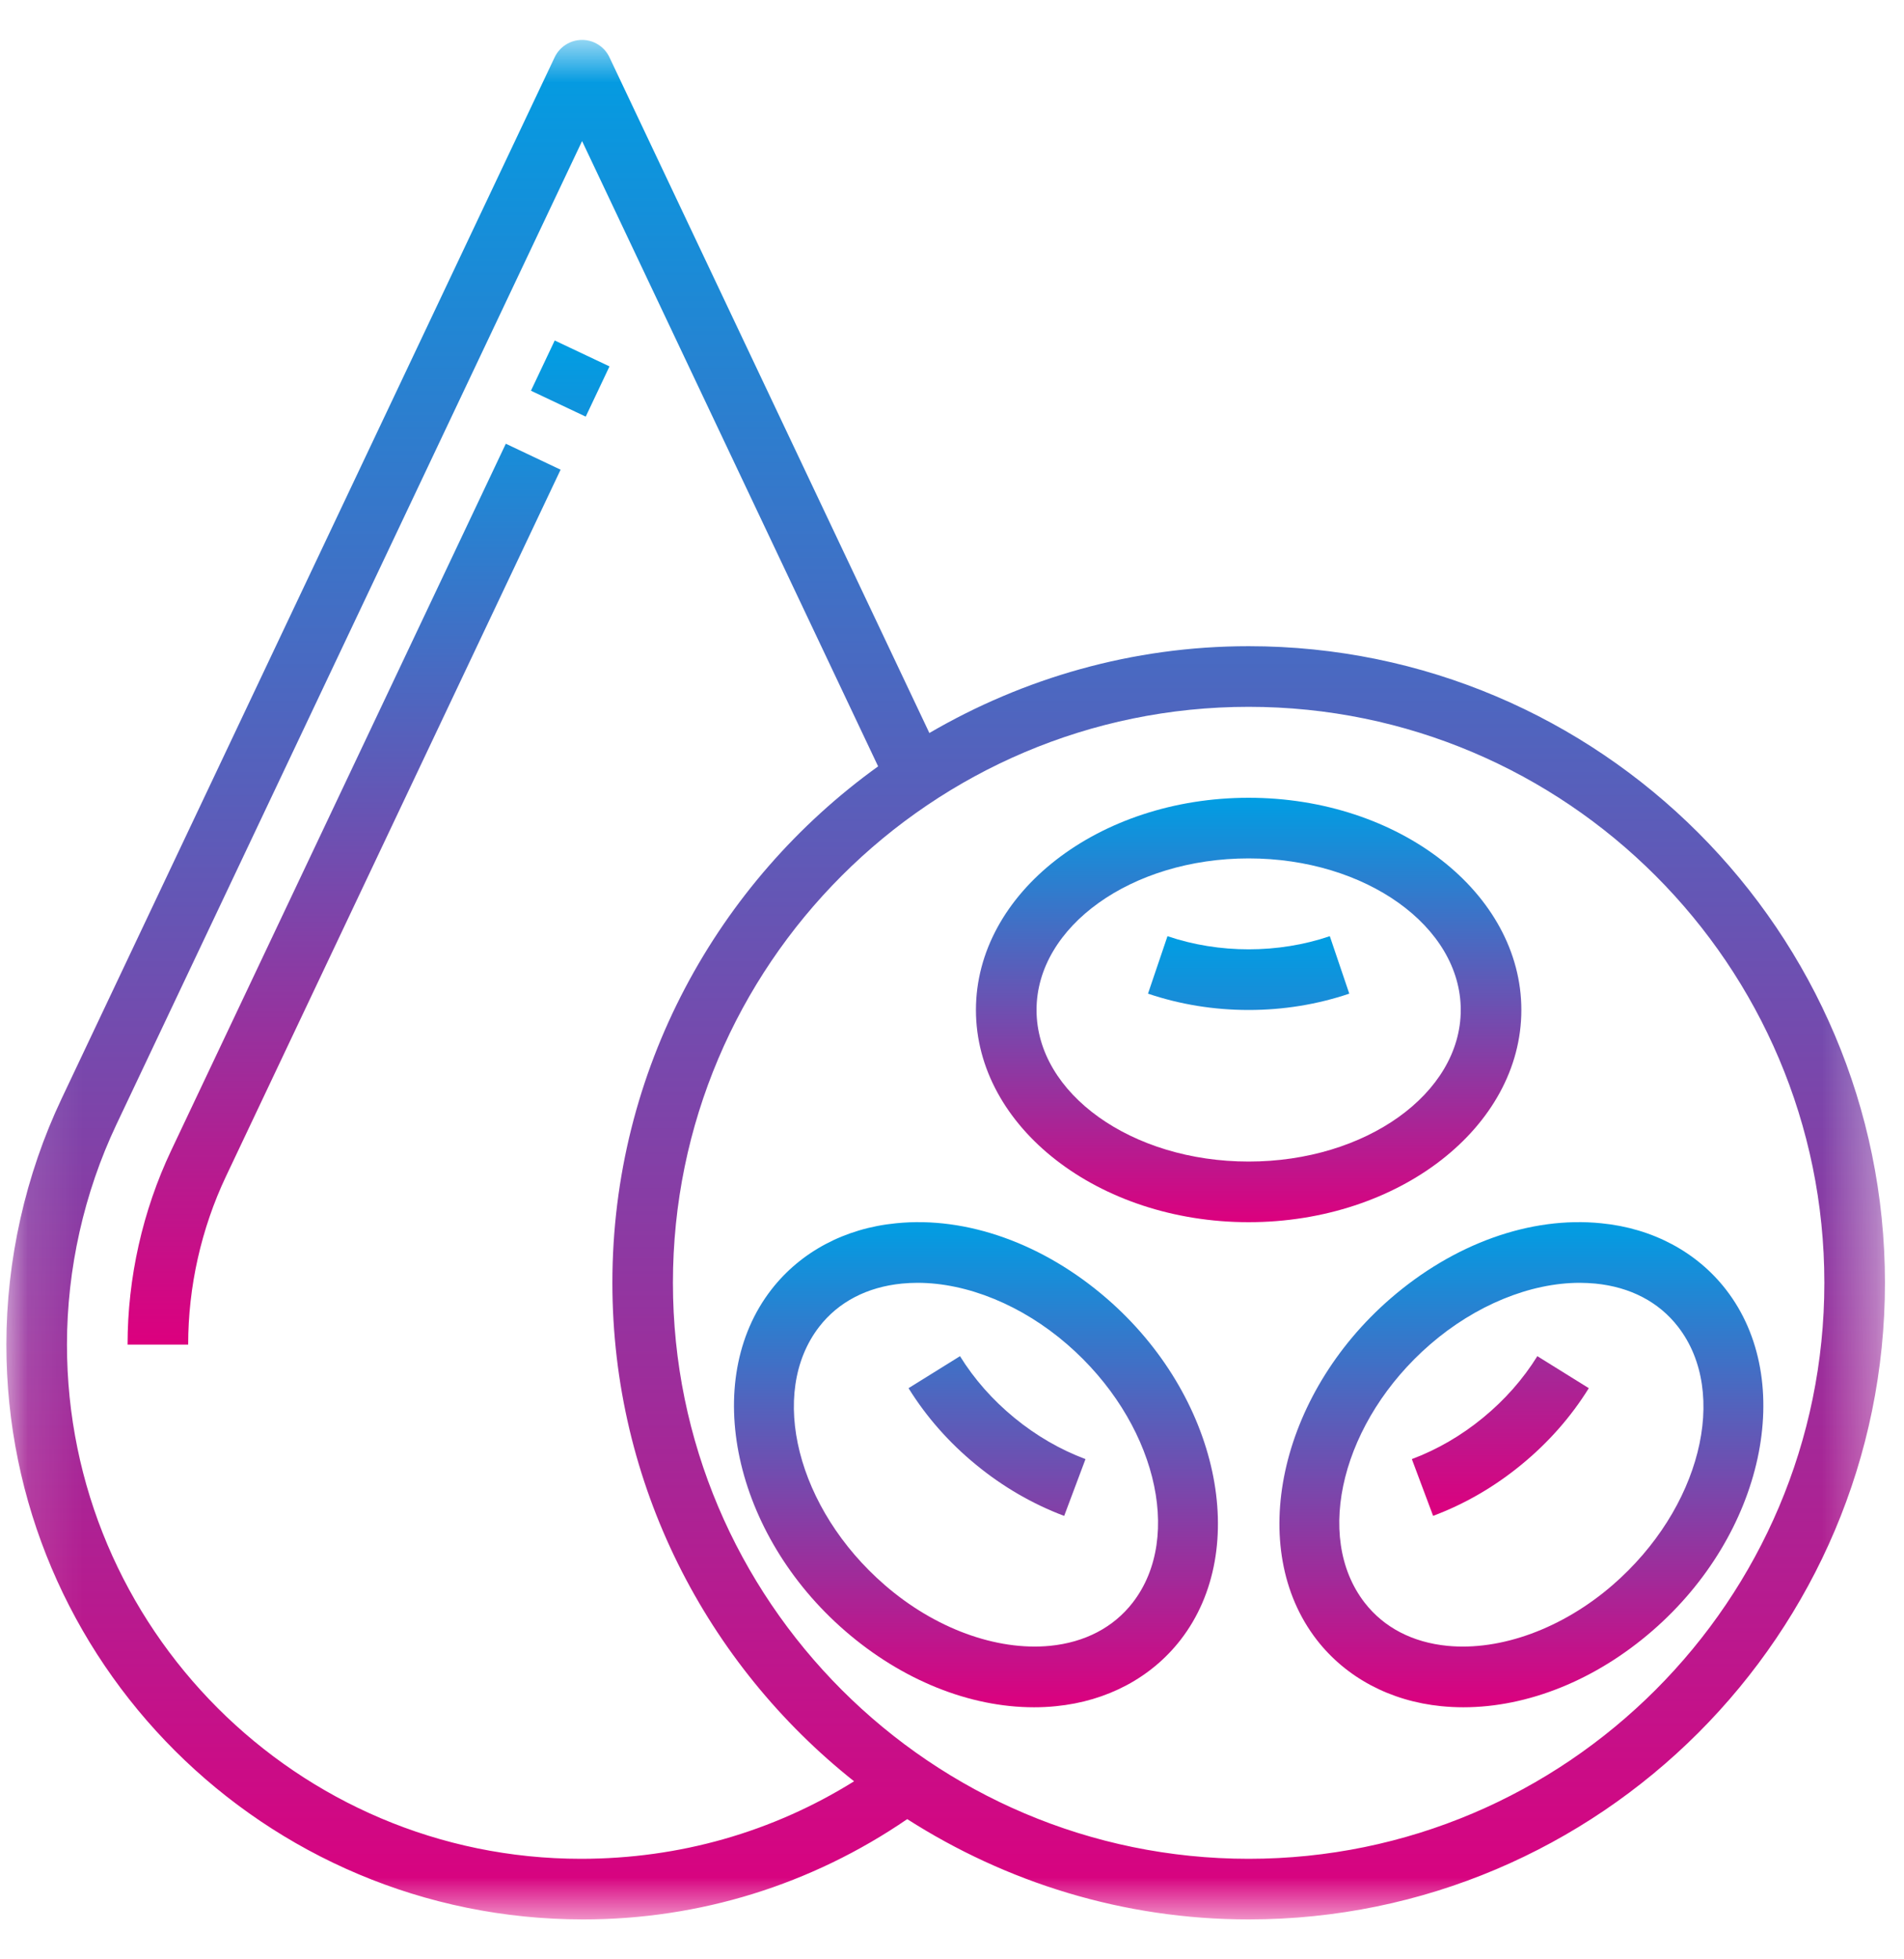 <?xml version="1.0" encoding="UTF-8"?> <svg xmlns="http://www.w3.org/2000/svg" width="35" height="36" viewBox="0 0 35 36" fill="none"> <g clip-path="url(#clip0_158_158)"> <mask id="mask0_158_158" style="mask-type:luminance" maskUnits="userSpaceOnUse" x="0" y="0" width="35" height="36"> <path d="M34.65 0.733H0.117V35.267H34.65V0.733Z" fill="white"></path> </mask> <g mask="url(#mask0_158_158)"> <path d="M9.76 7.179L10.197 6.256L11.204 6.732L10.767 7.655L9.76 7.179ZM9.298 8.153L3.147 21.138C2.622 22.246 2.345 23.479 2.345 24.705H3.459C3.459 23.644 3.699 22.574 4.154 21.614L10.305 8.63L9.298 8.153Z" fill="url(#paint0_linear_158_158)"></path> <path d="M22.953 11.873C20.813 11.873 18.812 12.461 17.084 13.468L11.203 1.052C11.111 0.858 10.915 0.733 10.7 0.733C10.485 0.733 10.288 0.858 10.196 1.052L1.133 20.185C0.468 21.588 0.117 23.152 0.117 24.706C0.117 30.529 4.854 35.267 10.721 35.267C12.862 35.267 14.918 34.628 16.677 33.424C18.493 34.584 20.643 35.267 22.953 35.267C29.403 35.267 34.65 30.019 34.65 23.57C34.65 17.121 29.403 11.873 22.953 11.873ZM10.678 34.153C5.468 34.153 1.231 29.915 1.231 24.706C1.231 23.315 1.545 21.917 2.14 20.661L10.7 2.592L16.142 14.081C13.189 16.205 11.257 19.663 11.257 23.57C11.257 27.279 12.998 30.585 15.7 32.729C14.206 33.659 12.493 34.153 10.678 34.153ZM22.953 34.153C17.118 34.153 12.37 29.405 12.37 23.57C12.37 17.734 17.118 12.987 22.953 12.987C28.789 12.987 33.536 17.734 33.536 23.57C33.536 29.405 28.789 34.153 22.953 34.153Z" fill="url(#paint1_linear_158_158)"></path> <path d="M22.953 14.658C20.19 14.658 17.94 16.408 17.94 18.557C17.94 20.706 20.19 22.456 22.953 22.456C25.717 22.456 27.966 20.706 27.966 18.557C27.966 16.408 25.717 14.658 22.953 14.658ZM22.953 21.342C20.803 21.342 19.054 20.093 19.054 18.557C19.054 17.021 20.803 15.772 22.953 15.772C25.103 15.772 26.852 17.021 26.852 18.557C26.852 20.093 25.103 21.342 22.953 21.342Z" fill="url(#paint2_linear_158_158)"></path> <path d="M24.445 17.201C23.499 17.523 22.408 17.523 21.461 17.201L21.103 18.257C21.692 18.456 22.315 18.557 22.953 18.557C23.592 18.557 24.214 18.456 24.803 18.257L24.445 17.201ZM28.26 24.918C27.996 25.342 27.66 25.723 27.259 26.051C26.86 26.379 26.419 26.634 25.953 26.809L26.344 27.852C26.926 27.634 27.472 27.318 27.966 26.912C28.461 26.507 28.878 26.034 29.206 25.506L28.26 24.918Z" fill="url(#paint3_linear_158_158)"></path> <path d="M31.727 23.694C31.19 23.002 30.376 22.568 29.436 22.476C28.134 22.343 26.723 22.851 25.559 23.86C23.509 25.636 22.902 28.45 24.206 30.131C24.743 30.823 25.557 31.256 26.496 31.349C26.63 31.362 26.764 31.369 26.9 31.369C28.084 31.369 29.329 30.87 30.373 29.965C32.424 28.188 33.032 25.375 31.727 23.694ZM29.644 29.123C28.724 29.92 27.589 30.336 26.606 30.24C25.965 30.177 25.439 29.903 25.086 29.448C24.139 28.227 24.678 26.098 26.289 24.702C27.121 23.981 28.129 23.57 29.041 23.57C29.138 23.57 29.233 23.576 29.326 23.584C29.968 23.647 30.493 23.921 30.846 24.377C31.794 25.598 31.255 27.727 29.644 29.123ZM18.647 26.051C18.247 25.723 17.91 25.342 17.647 24.918L16.701 25.506C17.029 26.034 17.446 26.507 17.941 26.912C18.435 27.318 18.981 27.634 19.562 27.853L19.954 26.809C19.487 26.634 19.047 26.379 18.647 26.051Z" fill="url(#paint4_linear_158_158)"></path> <path d="M20.347 23.86C19.183 22.851 17.769 22.343 16.47 22.476C15.531 22.568 14.718 23.001 14.18 23.694C12.875 25.375 13.483 28.188 15.534 29.965C16.578 30.87 17.823 31.369 19.007 31.369C19.142 31.369 19.277 31.363 19.41 31.349C20.35 31.257 21.163 30.824 21.701 30.131C23.006 28.45 22.398 25.636 20.347 23.86ZM20.821 29.447C20.468 29.902 19.942 30.177 19.301 30.24C18.315 30.335 17.182 29.92 16.263 29.122C14.652 27.727 14.113 25.598 15.06 24.376C15.413 23.921 15.939 23.647 16.58 23.584C16.675 23.575 16.77 23.57 16.865 23.57C17.778 23.57 18.786 23.98 19.618 24.701C21.229 26.097 21.768 28.226 20.821 29.447Z" fill="url(#paint5_linear_158_158)"></path> </g> </g> <defs> <linearGradient id="paint0_linear_158_158" x1="6.774" y1="6.256" x2="6.774" y2="24.705" gradientUnits="userSpaceOnUse"> <stop stop-color="#009EE3"></stop> <stop offset="1" stop-color="#DC007E"></stop> </linearGradient> <linearGradient id="paint1_linear_158_158" x1="17.383" y1="0.733" x2="17.383" y2="35.267" gradientUnits="userSpaceOnUse"> <stop stop-color="#009EE3"></stop> <stop offset="1" stop-color="#DC007E"></stop> </linearGradient> <linearGradient id="paint2_linear_158_158" x1="22.953" y1="14.658" x2="22.953" y2="22.456" gradientUnits="userSpaceOnUse"> <stop stop-color="#009EE3"></stop> <stop offset="1" stop-color="#DC007E"></stop> </linearGradient> <linearGradient id="paint3_linear_158_158" x1="25.155" y1="17.201" x2="25.155" y2="27.852" gradientUnits="userSpaceOnUse"> <stop stop-color="#009EE3"></stop> <stop offset="1" stop-color="#DC007E"></stop> </linearGradient> <linearGradient id="paint4_linear_158_158" x1="24.558" y1="22.455" x2="24.558" y2="31.369" gradientUnits="userSpaceOnUse"> <stop stop-color="#009EE3"></stop> <stop offset="1" stop-color="#DC007E"></stop> </linearGradient> <linearGradient id="paint5_linear_158_158" x1="17.94" y1="22.455" x2="17.94" y2="31.369" gradientUnits="userSpaceOnUse"> <stop stop-color="#009EE3"></stop> <stop offset="1" stop-color="#DC007E"></stop> </linearGradient> <clipPath id="clip0_158_158"> <rect width="35" height="36" fill="white"></rect> </clipPath> </defs> </svg> 